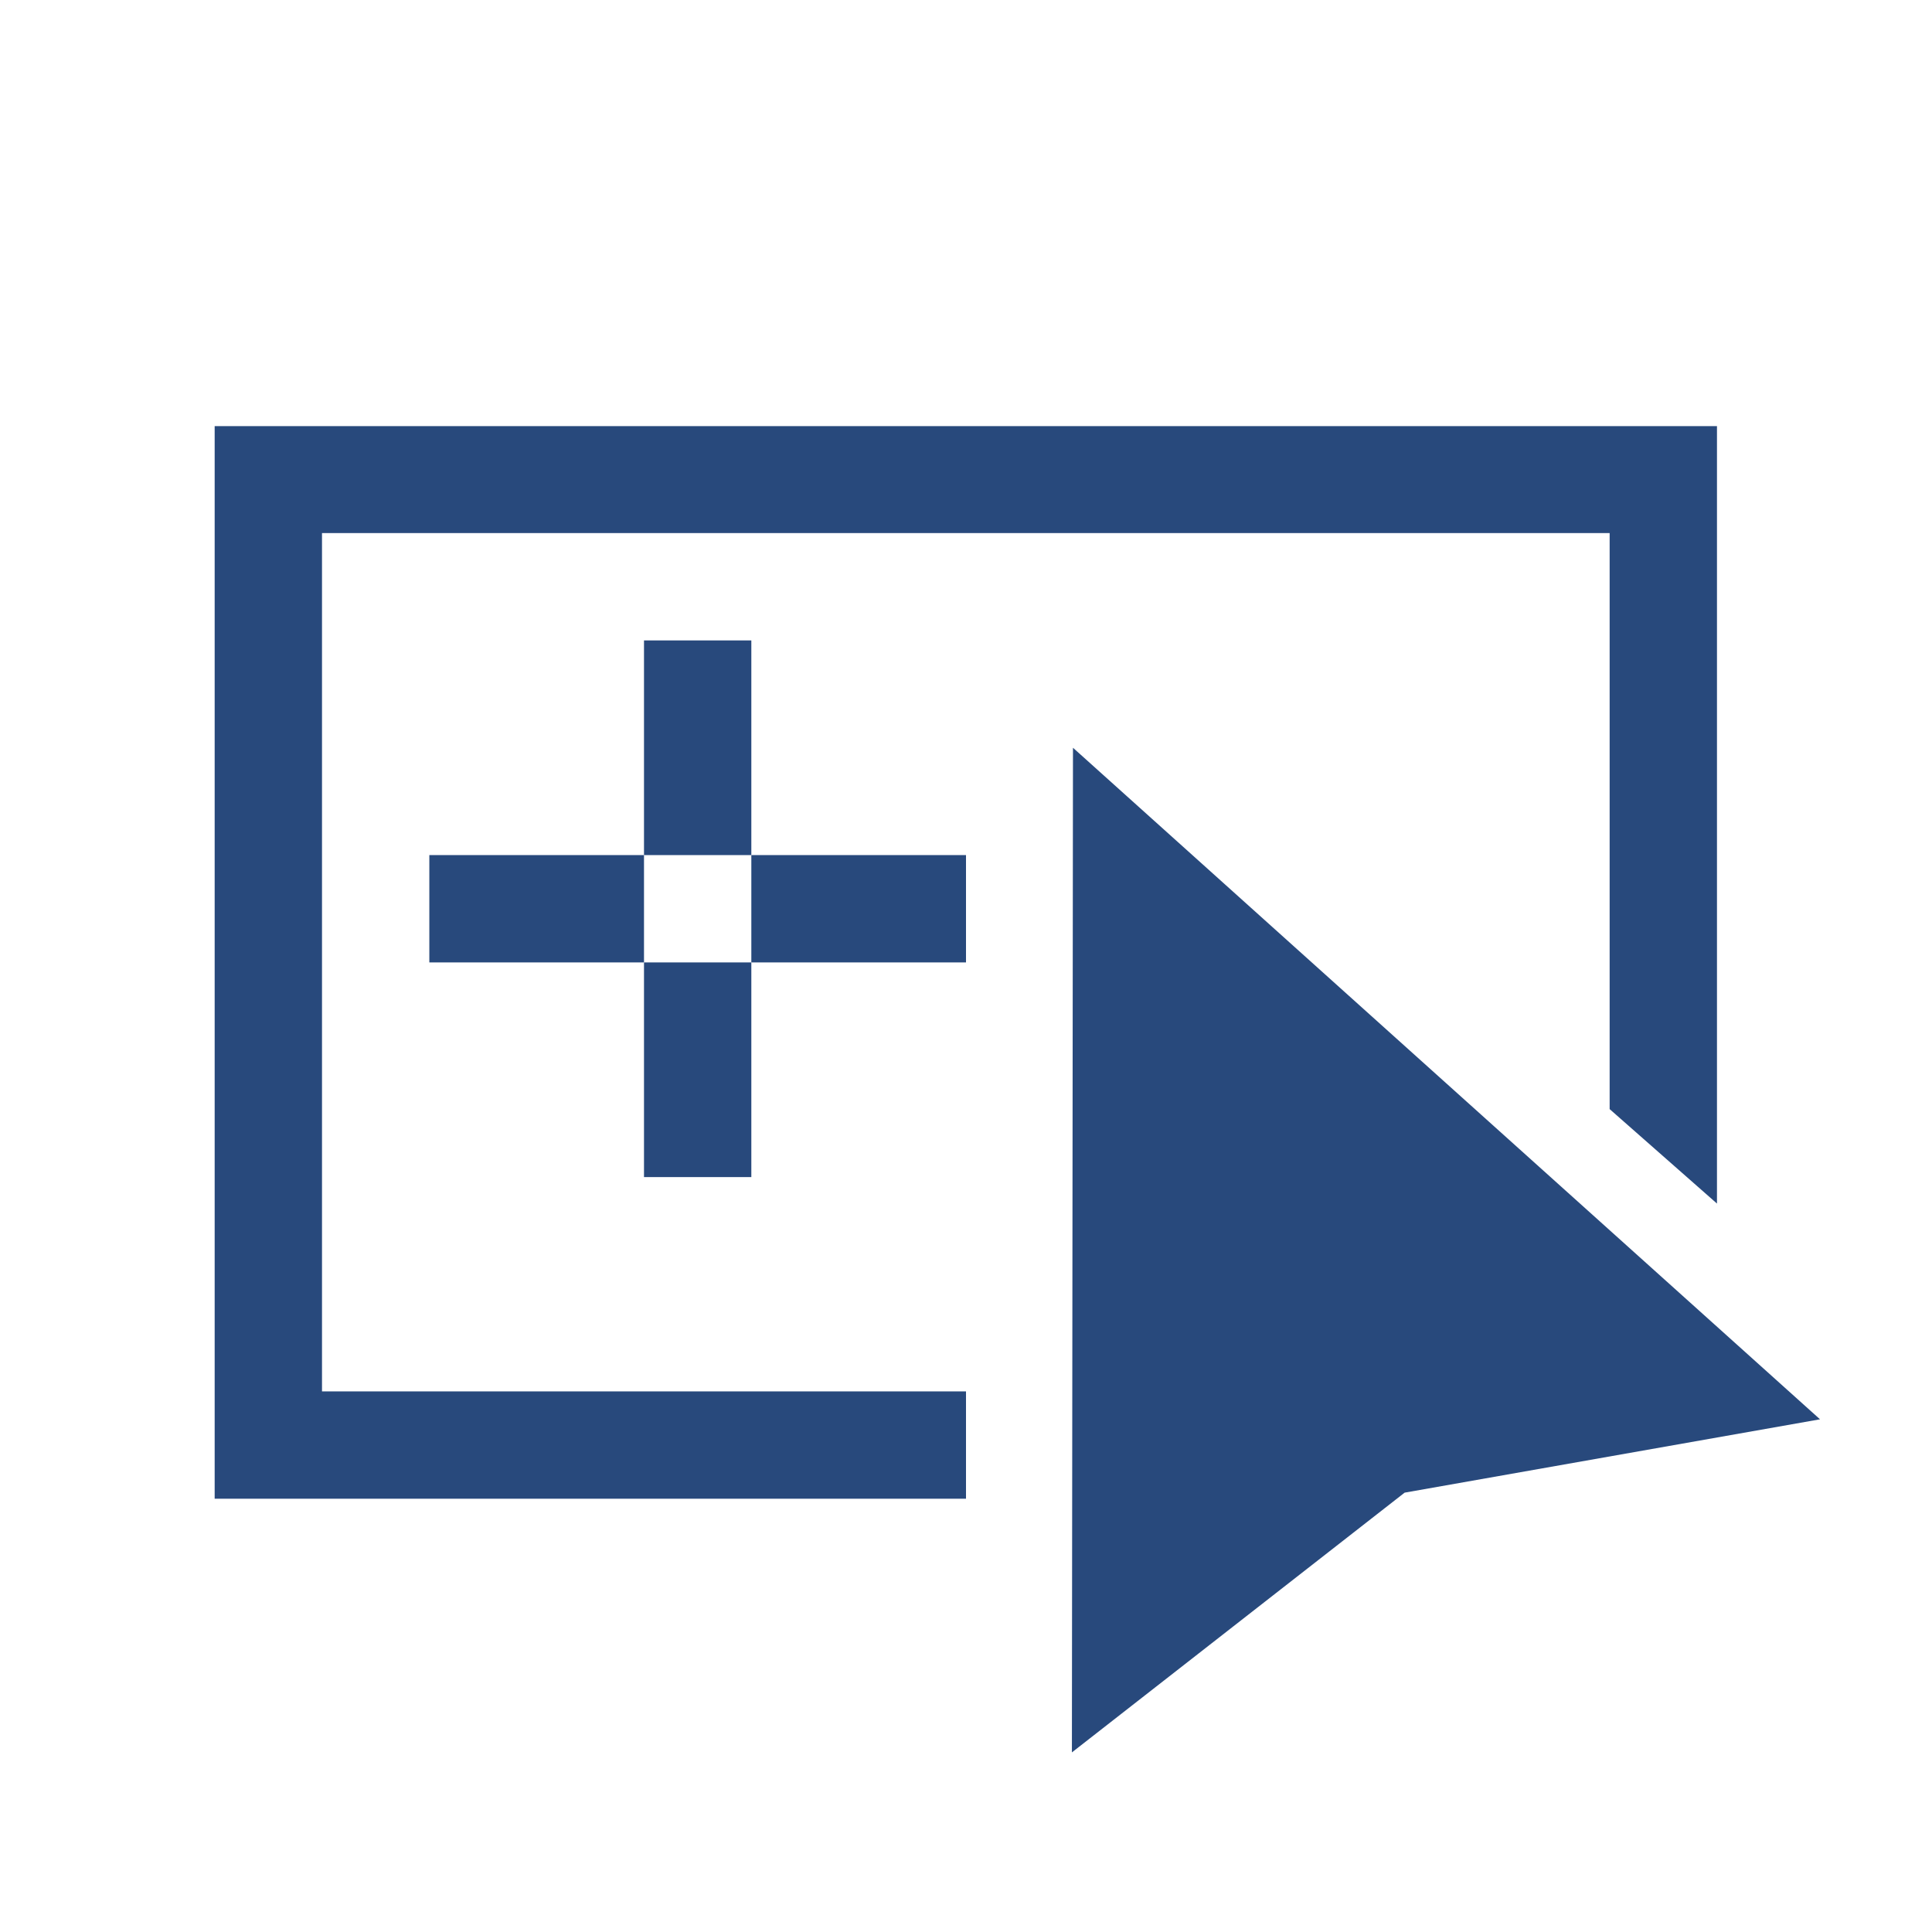 <svg width="16" height="16" id="icons" xmlns="http://www.w3.org/2000/svg" viewBox="0 0 54 54"><defs><style>.cls-1{fill:#28497c;}</style></defs><g id="block-imagemap2"><polygon class="cls-1" points="9 14.9 44.99 14.9 44.99 31 47.99 33.64 47.99 11.91 6 11.91 6 41.89 27 41.89 27 38.89 9 38.89 9 14.9"/><rect class="cls-1" x="18" y="17.9" width="3" height="6"/><rect class="cls-1" x="12" y="23.9" width="6" height="3"/><rect class="cls-1" x="21" y="23.9" width="6" height="3"/><rect class="cls-1" x="18" y="26.9" width="3" height="6"/><polygon class="cls-1" points="29.99 20.9 29.96 48.98 39.26 41.72 50.87 39.67 29.99 20.9"/></g></svg>